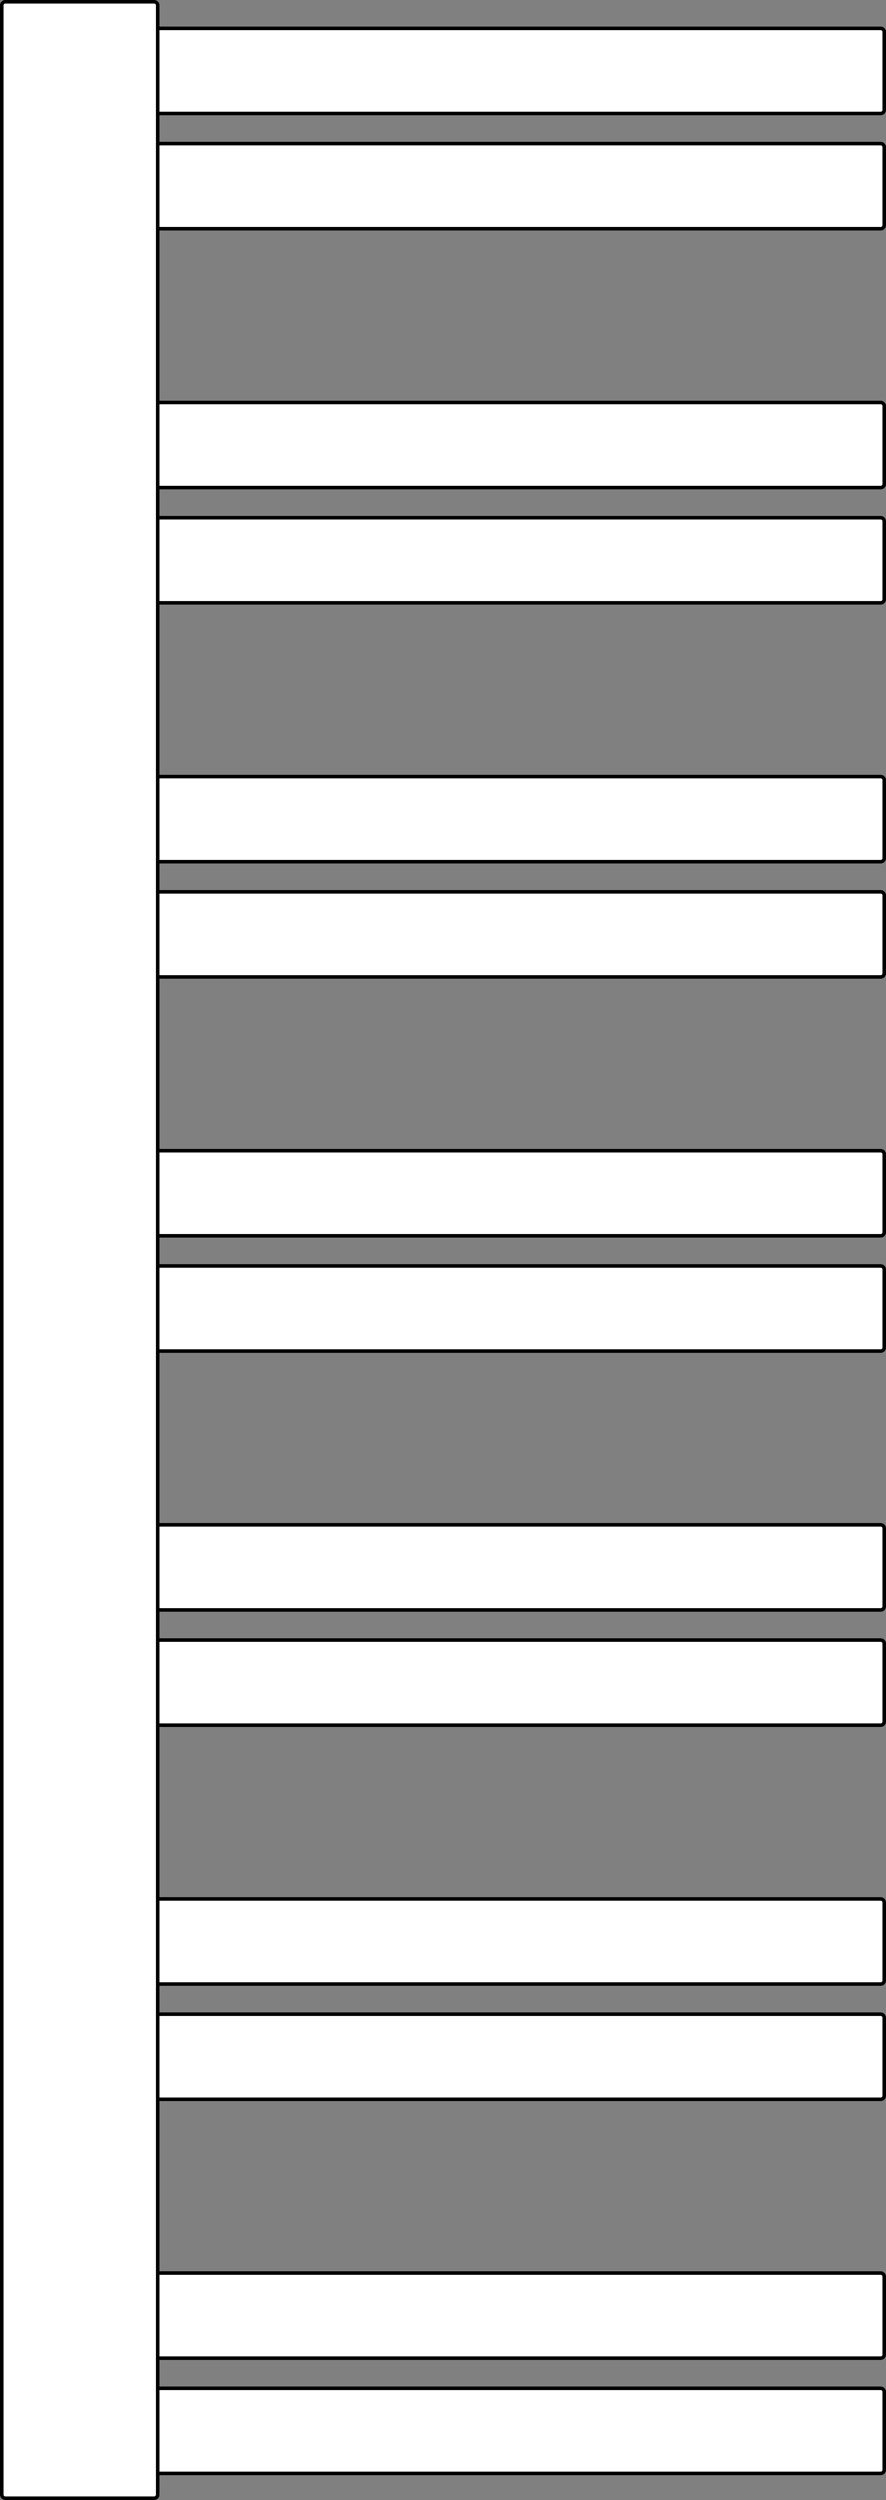 <svg width="500" height="1410" viewBox="0 0 500 1410" fill="none" xmlns="http://www.w3.org/2000/svg">
<rect x="0" y="0" width="500" height="1410" fill="#808080" stroke="none"/>
<path d="M3 16H497C498.105 16 499 16.895 499 18V62C499 63.105 498.105 64 497 64H3C1.895 64 1 63.105 1 62V18C1 16.895 1.895 16 3 16Z" fill="white" stroke="black" stroke-width="2"/>
<path d="M3 81H497C498.105 81 499 81.895 499 83V127C499 128.105 498.105 129 497 129H3C1.895 129 1 128.105 1 127V83C1 81.895 1.895 81 3 81Z" fill="white" stroke="black" stroke-width="2"/>
<path d="M3 860H497C498.105 860 499 860.895 499 862V906C499 907.105 498.105 908 497 908H3C1.895 908 1 907.105 1 906V862C1 860.895 1.895 860 3 860Z" fill="white" stroke="black" stroke-width="2"/>
<path d="M3 925H497C498.105 925 499 925.895 499 927V971C499 972.105 498.105 973 497 973H3C1.895 973 1 972.105 1 971V927C1 925.895 1.895 925 3 925Z" fill="white" stroke="black" stroke-width="2"/>
<path d="M3 1071H497C498.105 1071 499 1071.9 499 1073V1117C499 1118.1 498.105 1119 497 1119H3C1.895 1119 1 1118.1 1 1117V1073C1 1071.9 1.895 1071 3 1071Z" fill="white" stroke="black" stroke-width="2"/>
<path d="M3 1136H497C498.105 1136 499 1136.9 499 1138V1182C499 1183.1 498.105 1184 497 1184H3C1.895 1184 1 1183.1 1 1182V1138C1 1136.9 1.895 1136 3 1136Z" fill="white" stroke="black" stroke-width="2"/>
<path d="M3 1282H497C498.105 1282 499 1282.9 499 1284V1328C499 1329.1 498.105 1330 497 1330H3C1.895 1330 1 1329.1 1 1328V1284C1 1282.9 1.895 1282 3 1282Z" fill="white" stroke="black" stroke-width="2"/>
<path d="M3 1347H497C498.105 1347 499 1347.9 499 1349V1393C499 1394.1 498.105 1395 497 1395H3C1.895 1395 1 1394.1 1 1393V1349C1 1347.9 1.895 1347 3 1347Z" fill="white" stroke="black" stroke-width="2"/>
<path d="M3 649H497C498.105 649 499 649.895 499 651V695C499 696.105 498.105 697 497 697H3C1.895 697 1 696.105 1 695V651C1 649.895 1.895 649 3 649Z" fill="white" stroke="black" stroke-width="2"/>
<path d="M3 714H497C498.105 714 499 714.895 499 716V760C499 761.105 498.105 762 497 762H3C1.895 762 1 761.105 1 760V716C1 714.895 1.895 714 3 714Z" fill="white" stroke="black" stroke-width="2"/>
<path d="M3 438H497C498.105 438 499 438.895 499 440V484C499 485.105 498.105 486 497 486H3C1.895 486 1 485.105 1 484V440C1 438.895 1.895 438 3 438Z" fill="white" stroke="black" stroke-width="2"/>
<path d="M3 503H497C498.105 503 499 503.895 499 505V549C499 550.105 498.105 551 497 551H3C1.895 551 1 550.105 1 549V505C1 503.895 1.895 503 3 503Z" fill="white" stroke="black" stroke-width="2"/>
<path d="M3 227H497C498.105 227 499 227.895 499 229V273C499 274.105 498.105 275 497 275H3C1.895 275 1 274.105 1 273V229C1 227.895 1.895 227 3 227Z" fill="white" stroke="black" stroke-width="2"/>
<path d="M3 292H497C498.105 292 499 292.895 499 294V338C499 339.105 498.105 340 497 340H3C1.895 340 1 339.105 1 338V294C1 292.895 1.895 292 3 292Z" fill="white" stroke="black" stroke-width="2"/>
<path d="M3 1H87C88.105 1 89 1.895 89 3V1407C89 1408.1 88.105 1409 87 1409H3C1.895 1409 1 1408.1 1 1407V3C1 1.895 1.895 1 3 1Z" fill="white" stroke="black" stroke-width="2"/>
</svg>

